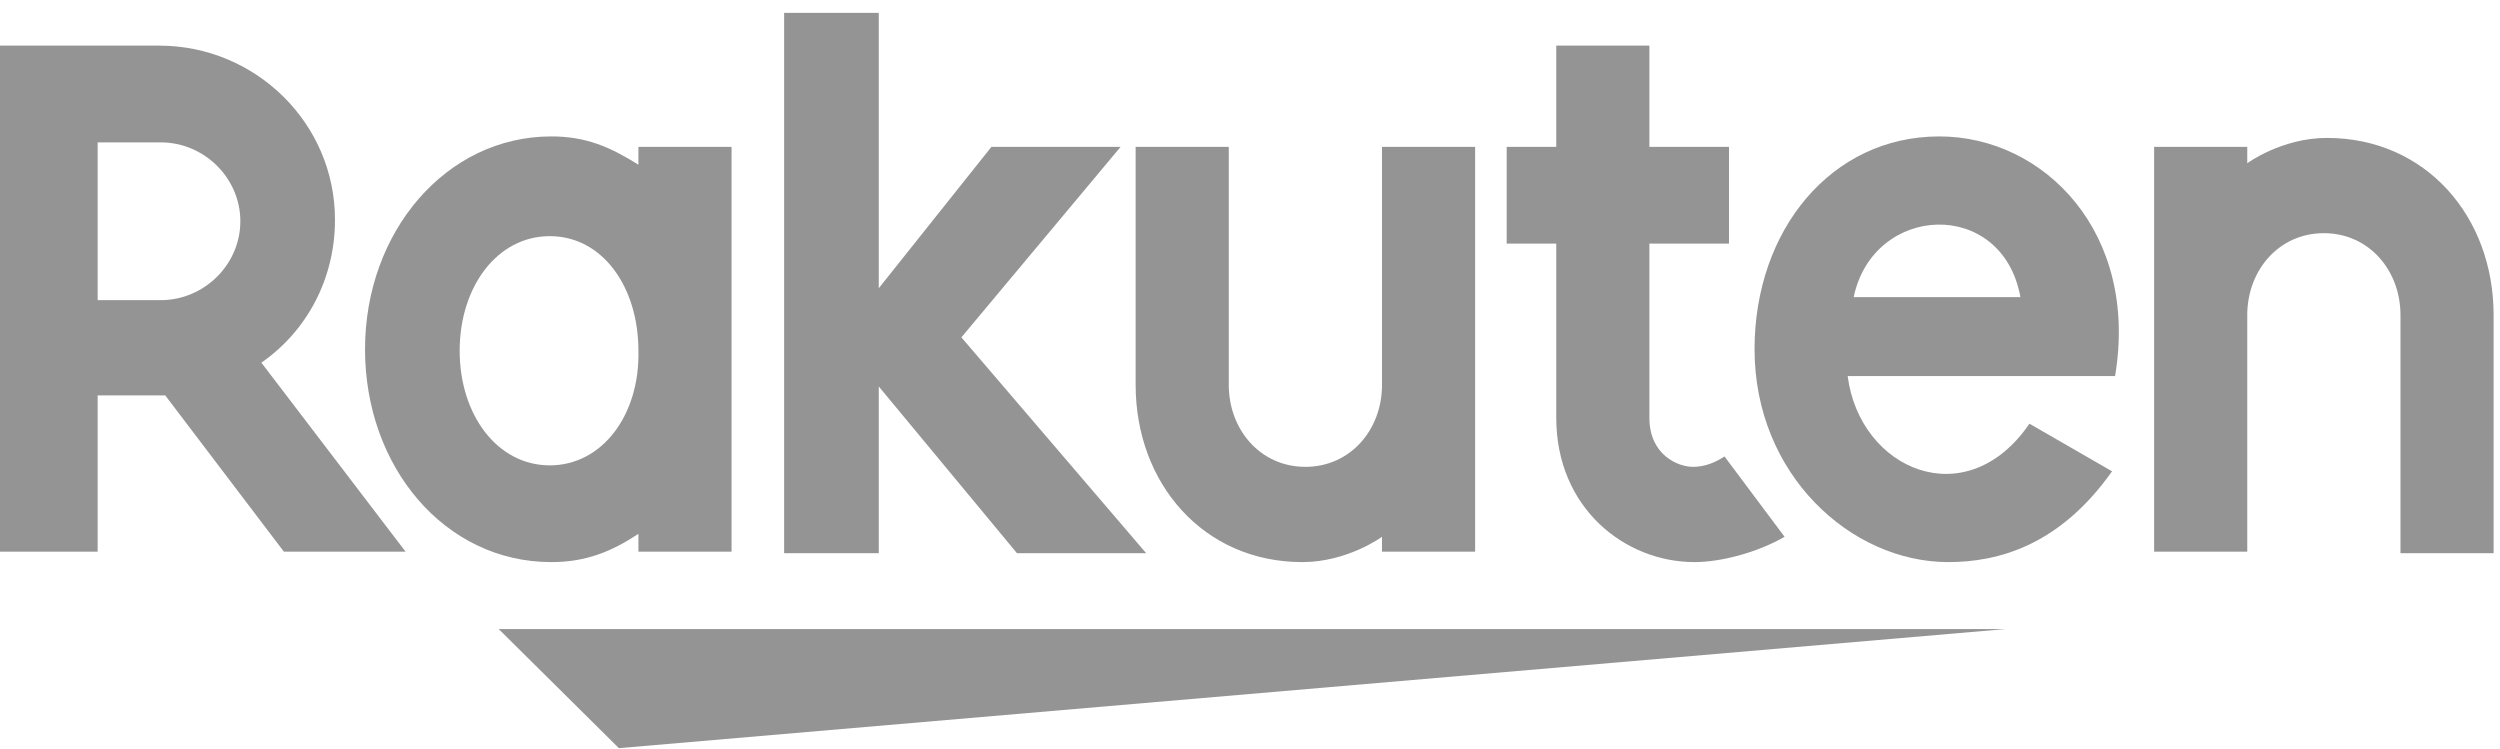 <svg xmlns="http://www.w3.org/2000/svg" width="187" height="56" viewBox="0 0 187 56" fill="none"><path d="M150.004 47.055H37.305L46.294 55.962L150.004 47.055ZM168.095 41.377V23.564C168.095 20.224 170.454 17.441 173.825 17.441C177.196 17.441 179.556 20.224 179.556 23.564V41.377H186.522V23.564C186.522 16.216 181.466 10.316 174.05 10.316C170.679 10.316 168.095 12.208 168.095 12.208V10.984H161.128V41.266H168.095V41.377ZM145.06 10.204C136.97 10.204 131.24 17.218 131.24 26.125C131.24 35.477 138.431 42.045 145.734 42.045C149.442 42.045 154.049 40.821 157.982 35.254L151.802 31.692C147.083 38.594 139.105 35.143 138.206 28.129H158.207C160.005 17.441 152.926 10.204 145.06 10.204ZM151.128 22.228H138.656C140.116 15.214 149.78 14.769 151.128 22.228Z" fill="#949494"></path><path d="M128.992 34.141C128.318 34.586 127.532 34.92 126.633 34.92C125.509 34.92 123.374 34.029 123.374 31.246V18.22H129.329V10.984H123.374V3.413H116.408V10.984H112.7V18.22H116.408V31.246C116.408 38.038 121.576 42.045 126.745 42.045C128.655 42.045 131.352 41.377 133.487 40.153L128.992 34.141ZM103.374 10.984V28.797C103.374 32.137 101.014 34.92 97.643 34.92C94.272 34.92 91.913 32.137 91.913 28.797V10.984H84.946V28.797C84.946 36.145 90.003 42.045 97.418 42.045C100.789 42.045 103.374 40.153 103.374 40.153V41.266H110.34V10.984H103.374Z" fill="#949494"></path><path d="M71.912 25.234L83.822 10.984H74.159L65.732 21.56V0.964H58.653V41.377H65.732V28.908L76.069 41.377H85.732L71.912 25.234ZM47.754 10.984V12.32C45.619 10.984 43.821 10.204 41.237 10.204C33.371 10.204 27.304 17.33 27.304 26.125C27.304 34.92 33.259 42.045 41.237 42.045C43.821 42.045 45.731 41.266 47.754 39.93V41.266H54.72V10.984H47.754ZM41.124 34.809C37.192 34.809 34.383 31.023 34.383 26.236C34.383 21.449 37.192 17.664 41.124 17.664C45.057 17.664 47.754 21.449 47.754 26.236C47.866 31.023 45.057 34.809 41.124 34.809Z" fill="#949494"></path><path d="M7.304 41.377V29.576H12.36L21.236 41.266H30.338L19.551 27.127C22.922 24.789 25.057 20.892 25.057 16.439C25.057 9.202 19.102 3.413 11.91 3.413H0V41.266H7.304V41.377ZM7.304 10.65H12.023C15.281 10.65 17.978 13.322 17.978 16.55C17.978 19.779 15.281 22.451 12.023 22.451H7.304V10.65Z" fill="#949494"></path></svg>
